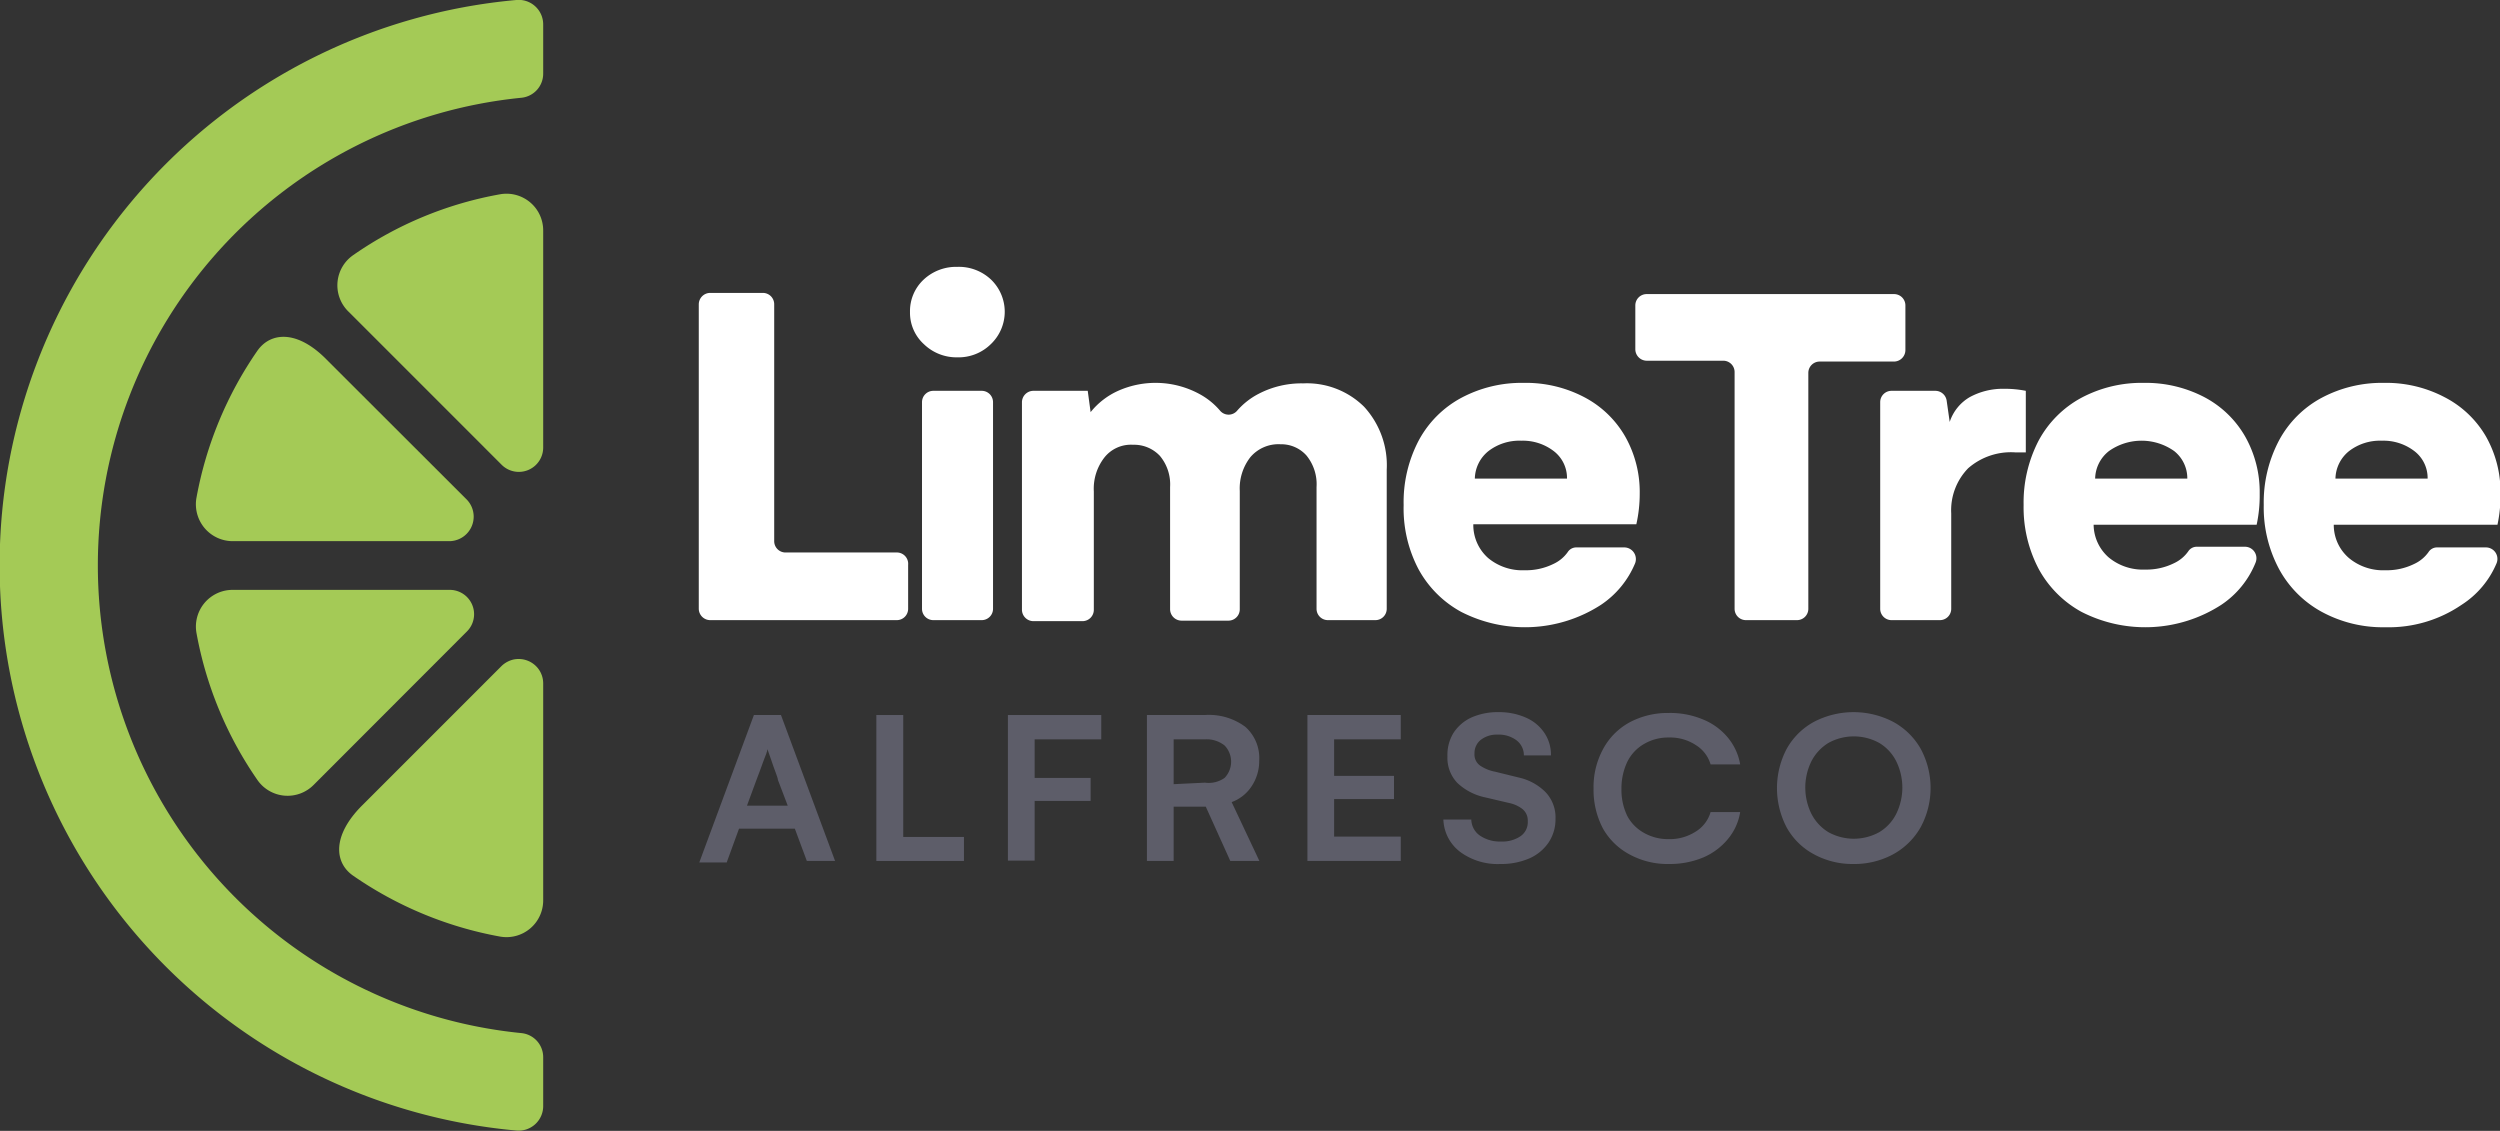 <svg xmlns="http://www.w3.org/2000/svg" viewBox="0 0 147.83 66.87"><rect x="0" y="0" width="147.83" height="66.87" fill="#333333" stroke="none"/><defs><style>.cls-1{fill:#ffffff;}.cls-2{fill:#5d5d69;}.cls-3{fill:#a4ca56;}</style></defs><g id="Layer_2" data-name="Layer 2"><g id="Layer_1-2" data-name="Layer 1"><path class="cls-1" d="M53.7,33.4V36a.67.67,0,0,1-.67.67H42a.68.68,0,0,1-.68-.67v-18a.68.68,0,0,1,.68-.68h3.11a.67.67,0,0,1,.67.68v14a.67.67,0,0,0,.67.67H53A.67.67,0,0,1,53.7,33.4Z"/><path class="cls-1" d="M54.63,20.35a2.51,2.51,0,0,1-.82-1.9,2.55,2.55,0,0,1,.8-1.91,2.81,2.81,0,0,1,2-.76,2.77,2.77,0,0,1,2,.76,2.64,2.64,0,0,1,0,3.79,2.72,2.72,0,0,1-2,.8A2.77,2.77,0,0,1,54.63,20.35Zm.56,2.76h2.86a.67.67,0,0,1,.67.67V36a.67.67,0,0,1-.67.67H55.19a.67.67,0,0,1-.67-.67V23.78A.67.67,0,0,1,55.19,23.11Z"/><path class="cls-1" d="M80.66,24.05A5.11,5.11,0,0,1,82,27.78V36a.67.67,0,0,1-.67.67H78.52a.67.67,0,0,1-.67-.67V28.8a2.68,2.68,0,0,0-.6-1.87,2,2,0,0,0-1.53-.66,2.18,2.18,0,0,0-1.78.76,3,3,0,0,0-.63,2v7a.67.67,0,0,1-.67.67H69.87a.68.68,0,0,1-.68-.67V28.8a2.63,2.63,0,0,0-.6-1.84A2.09,2.09,0,0,0,67,26.3a2,2,0,0,0-1.7.76,3,3,0,0,0-.62,2v7a.67.67,0,0,1-.67.67H61.11a.68.68,0,0,1-.68-.67V23.78a.68.68,0,0,1,.68-.67h3.21l.17,1.26a4.4,4.4,0,0,1,1.65-1.27,5.44,5.44,0,0,1,4.77.19,4.26,4.26,0,0,1,1.24,1,.66.66,0,0,0,1,0,4.29,4.29,0,0,1,1.27-1,5.48,5.48,0,0,1,2.64-.62A4.81,4.81,0,0,1,80.66,24.05Z"/><path class="cls-1" d="M94.66,35.77a8.28,8.28,0,0,1-8.26.41,6.31,6.31,0,0,1-2.53-2.54A7.71,7.71,0,0,1,83,29.86a7.83,7.83,0,0,1,.89-3.81,6.17,6.17,0,0,1,2.53-2.53,7.57,7.57,0,0,1,3.67-.88,7.42,7.42,0,0,1,3.58.84,6,6,0,0,1,2.43,2.33,6.66,6.66,0,0,1,.86,3.38A8.24,8.24,0,0,1,96.76,31H87.12A2.61,2.61,0,0,0,88,33a3.16,3.16,0,0,0,2.15.72,3.67,3.67,0,0,0,1.72-.38,2.12,2.12,0,0,0,.83-.69.6.6,0,0,1,.49-.28h2.86a.69.69,0,0,1,.64.93A5.48,5.48,0,0,1,94.66,35.77Zm-2-7.47a2,2,0,0,0-.79-1.63,3,3,0,0,0-1.91-.61,3,3,0,0,0-1.94.61,2.14,2.14,0,0,0-.81,1.63Z"/><path class="cls-1" d="M112,21.38h-4.4a.67.67,0,0,0-.67.67V36a.67.67,0,0,1-.68.67h-3a.67.67,0,0,1-.68-.67v-14a.67.67,0,0,0-.67-.67H97.37a.68.68,0,0,1-.67-.68V18.07a.67.67,0,0,1,.67-.68H112a.67.67,0,0,1,.67.68V20.7A.68.68,0,0,1,112,21.38Z"/><path class="cls-1" d="M119.79,23.11v3.64l-.63,0a3.84,3.84,0,0,0-2.78.94,3.56,3.56,0,0,0-1,2.67V36a.67.67,0,0,1-.67.67h-2.86a.67.67,0,0,1-.67-.67V23.78a.67.67,0,0,1,.67-.67h2.59a.68.68,0,0,1,.67.58l.18,1.26a2.65,2.65,0,0,1,1.19-1.47,4.09,4.09,0,0,1,2-.49A6.41,6.41,0,0,1,119.79,23.11Z"/><path class="cls-1" d="M131.34,35.77a8.28,8.28,0,0,1-8.26.41,6.37,6.37,0,0,1-2.53-2.54,7.82,7.82,0,0,1-.89-3.78,7.94,7.94,0,0,1,.89-3.81,6.23,6.23,0,0,1,2.53-2.53,7.58,7.58,0,0,1,3.68-.88,7.48,7.48,0,0,1,3.58.84,6,6,0,0,1,2.42,2.33,6.66,6.66,0,0,1,.86,3.38,8.24,8.24,0,0,1-.18,1.84H123.8a2.61,2.61,0,0,0,.89,1.93,3.16,3.16,0,0,0,2.15.72,3.67,3.67,0,0,0,1.72-.38,2.12,2.12,0,0,0,.83-.69.6.6,0,0,1,.49-.28h2.87a.68.68,0,0,1,.63.93A5.42,5.42,0,0,1,131.34,35.77Zm-2-7.47a2.05,2.05,0,0,0-.78-1.63,3.34,3.34,0,0,0-3.85,0,2.12,2.12,0,0,0-.82,1.63Z"/><path class="cls-1" d="M145.55,35.77a7.64,7.64,0,0,1-4.5,1.32,7.56,7.56,0,0,1-3.76-.91,6.31,6.31,0,0,1-2.53-2.54,7.71,7.71,0,0,1-.9-3.78,7.83,7.83,0,0,1,.9-3.81,6.17,6.17,0,0,1,2.53-2.53,7.57,7.57,0,0,1,3.67-.88,7.42,7.42,0,0,1,3.58.84A6,6,0,0,1,147,25.81a6.66,6.66,0,0,1,.86,3.38,8.24,8.24,0,0,1-.18,1.84H138A2.58,2.58,0,0,0,138.9,33a3.16,3.16,0,0,0,2.15.72,3.67,3.67,0,0,0,1.72-.38,2.12,2.12,0,0,0,.83-.69.6.6,0,0,1,.48-.28H147a.68.68,0,0,1,.63.93A5.4,5.4,0,0,1,145.55,35.77Zm-2-7.47a2,2,0,0,0-.79-1.63,3,3,0,0,0-1.91-.61,3,3,0,0,0-1.94.61,2.14,2.14,0,0,0-.81,1.63Z"/><path class="cls-2" d="M44.58,42.28h1.6l3.2,8.63H47.71L47,49h-3.3l-.73,2H41.35Zm2,5.36L46,46.12c0-.14-.2-.57-.43-1.28l-.19-.54c0,.12-.11.37-.25.74s-.26.74-.4,1.08l-.56,1.52Z"/><path class="cls-2" d="M57,49.49v1.42H51.82V42.28h1.59v7.21Z"/><path class="cls-2" d="M61.18,43.72V46h3.31v1.36H61.18v3.53H59.6V42.28h5.52v1.44Z"/><path class="cls-2" d="M67.82,42.28h3.43a3.61,3.61,0,0,1,2.39.7,2.47,2.47,0,0,1,.82,2A2.7,2.7,0,0,1,74,46.51a2.39,2.39,0,0,1-1.17.92l1.64,3.48H72.75L71.3,47.7H69.4v3.21H67.82Zm3.43,4A1.62,1.62,0,0,0,72.41,46a1.38,1.38,0,0,0,0-1.92,1.7,1.7,0,0,0-1.16-.36H69.4v2.65Z"/><path class="cls-2" d="M78.89,43.72v2.16h3.54v1.37H78.89v2.22h3.94v1.44H77.31V42.28h5.52v1.44Z"/><path class="cls-2" d="M85.94,43.35A2.53,2.53,0,0,1,87,42.43a3.85,3.85,0,0,1,1.61-.32,3.92,3.92,0,0,1,1.61.32,2.53,2.53,0,0,1,1.09.89,2.29,2.29,0,0,1,.4,1.35H90.11a1.11,1.11,0,0,0-.43-.89,1.74,1.74,0,0,0-1.12-.34,1.54,1.54,0,0,0-1,.31,1,1,0,0,0-.37.81.8.8,0,0,0,.33.71,2.31,2.31,0,0,0,.88.36l1.42.35a3.2,3.2,0,0,1,1.56.85,2.16,2.16,0,0,1,.6,1.58,2.46,2.46,0,0,1-.41,1.41,2.66,2.66,0,0,1-1.14.94,4.19,4.19,0,0,1-1.72.33,3.73,3.73,0,0,1-2.36-.71,2.5,2.5,0,0,1-1-1.92H87a1.19,1.19,0,0,0,.51.95,2.08,2.08,0,0,0,1.25.35,1.9,1.9,0,0,0,1.16-.32,1,1,0,0,0,.42-.87.88.88,0,0,0-.29-.71,1.89,1.89,0,0,0-.78-.37l-1.45-.34a3.41,3.41,0,0,1-1.65-.86,2.14,2.14,0,0,1-.58-1.56A2.5,2.5,0,0,1,85.94,43.35Z"/><path class="cls-2" d="M96.37,50.53A3.94,3.94,0,0,1,94.79,49a4.9,4.9,0,0,1-.56-2.36,4.71,4.71,0,0,1,.56-2.34,3.89,3.89,0,0,1,1.56-1.58,4.77,4.77,0,0,1,2.32-.56,5,5,0,0,1,2,.37,3.72,3.72,0,0,1,1.48,1.06,3.37,3.37,0,0,1,.75,1.61h-1.75a2,2,0,0,0-.87-1.14,2.75,2.75,0,0,0-1.59-.45,2.82,2.82,0,0,0-1.47.38,2.48,2.48,0,0,0-1,1.07,3.66,3.66,0,0,0-.34,1.6,3.52,3.52,0,0,0,.35,1.6,2.49,2.49,0,0,0,1,1,2.9,2.9,0,0,0,1.46.36,2.83,2.83,0,0,0,1.57-.44,2,2,0,0,0,.89-1.16h1.75a3.3,3.3,0,0,1-.73,1.6,3.85,3.85,0,0,1-1.47,1.09,5.13,5.13,0,0,1-2,.38A4.69,4.69,0,0,1,96.37,50.53Z"/><path class="cls-2" d="M113.57,48.92a4.18,4.18,0,0,1-1.63,1.6,4.82,4.82,0,0,1-2.34.57,4.76,4.76,0,0,1-2.33-.57,4,4,0,0,1-1.62-1.59,5,5,0,0,1,0-4.65,4.09,4.09,0,0,1,1.62-1.6,5.07,5.07,0,0,1,4.67,0,4.15,4.15,0,0,1,1.63,1.59,4.88,4.88,0,0,1,0,4.65ZM112.12,45a2.63,2.63,0,0,0-1-1.07,3.11,3.11,0,0,0-3,0,2.74,2.74,0,0,0-1,1.07,3.52,3.52,0,0,0,0,3.14,2.74,2.74,0,0,0,1,1.07,3.11,3.11,0,0,0,3,0,2.63,2.63,0,0,0,1-1.07,3.52,3.52,0,0,0,0-3.14Z"/><path class="cls-3" d="M30.84,61.09a27.79,27.79,0,0,1,0-55.31,1.43,1.43,0,0,0,1.28-1.44V1.45A1.45,1.45,0,0,0,30.53,0a33.56,33.56,0,0,0,0,66.85,1.45,1.45,0,0,0,1.59-1.44v-2.9A1.43,1.43,0,0,0,30.84,61.09Z"/><path class="cls-3" d="M29.56,11.49a21.91,21.91,0,0,0-8.68,3.6,2.17,2.17,0,0,0-.3,3.31l9.08,9.08a1.44,1.44,0,0,0,2.46-1V13.62A2.17,2.17,0,0,0,29.56,11.49Z"/><path class="cls-3" d="M31.82,39.53A1.46,1.46,0,0,0,30.36,39a1.51,1.51,0,0,0-.7.38L21.4,47.64c-1.77,1.78-1.63,3.37-.52,4.14a22.21,22.21,0,0,0,8.68,3.6,2.17,2.17,0,0,0,2.56-2.14V40.41A1.44,1.44,0,0,0,31.82,39.53Z"/><path class="cls-3" d="M11.62,37.44a22.21,22.21,0,0,0,3.6,8.68,2.17,2.17,0,0,0,3.32.3l9.07-9.08a1.44,1.44,0,0,0-1-2.46H13.76A2.17,2.17,0,0,0,11.62,37.44Z"/><path class="cls-3" d="M15.22,20.74a22.27,22.27,0,0,0-3.6,8.68A2.18,2.18,0,0,0,13.76,32H26.59a1.45,1.45,0,0,0,1-2.47l-8.26-8.25C17.58,19.49,16,19.63,15.22,20.74Z"/></g></g></svg>